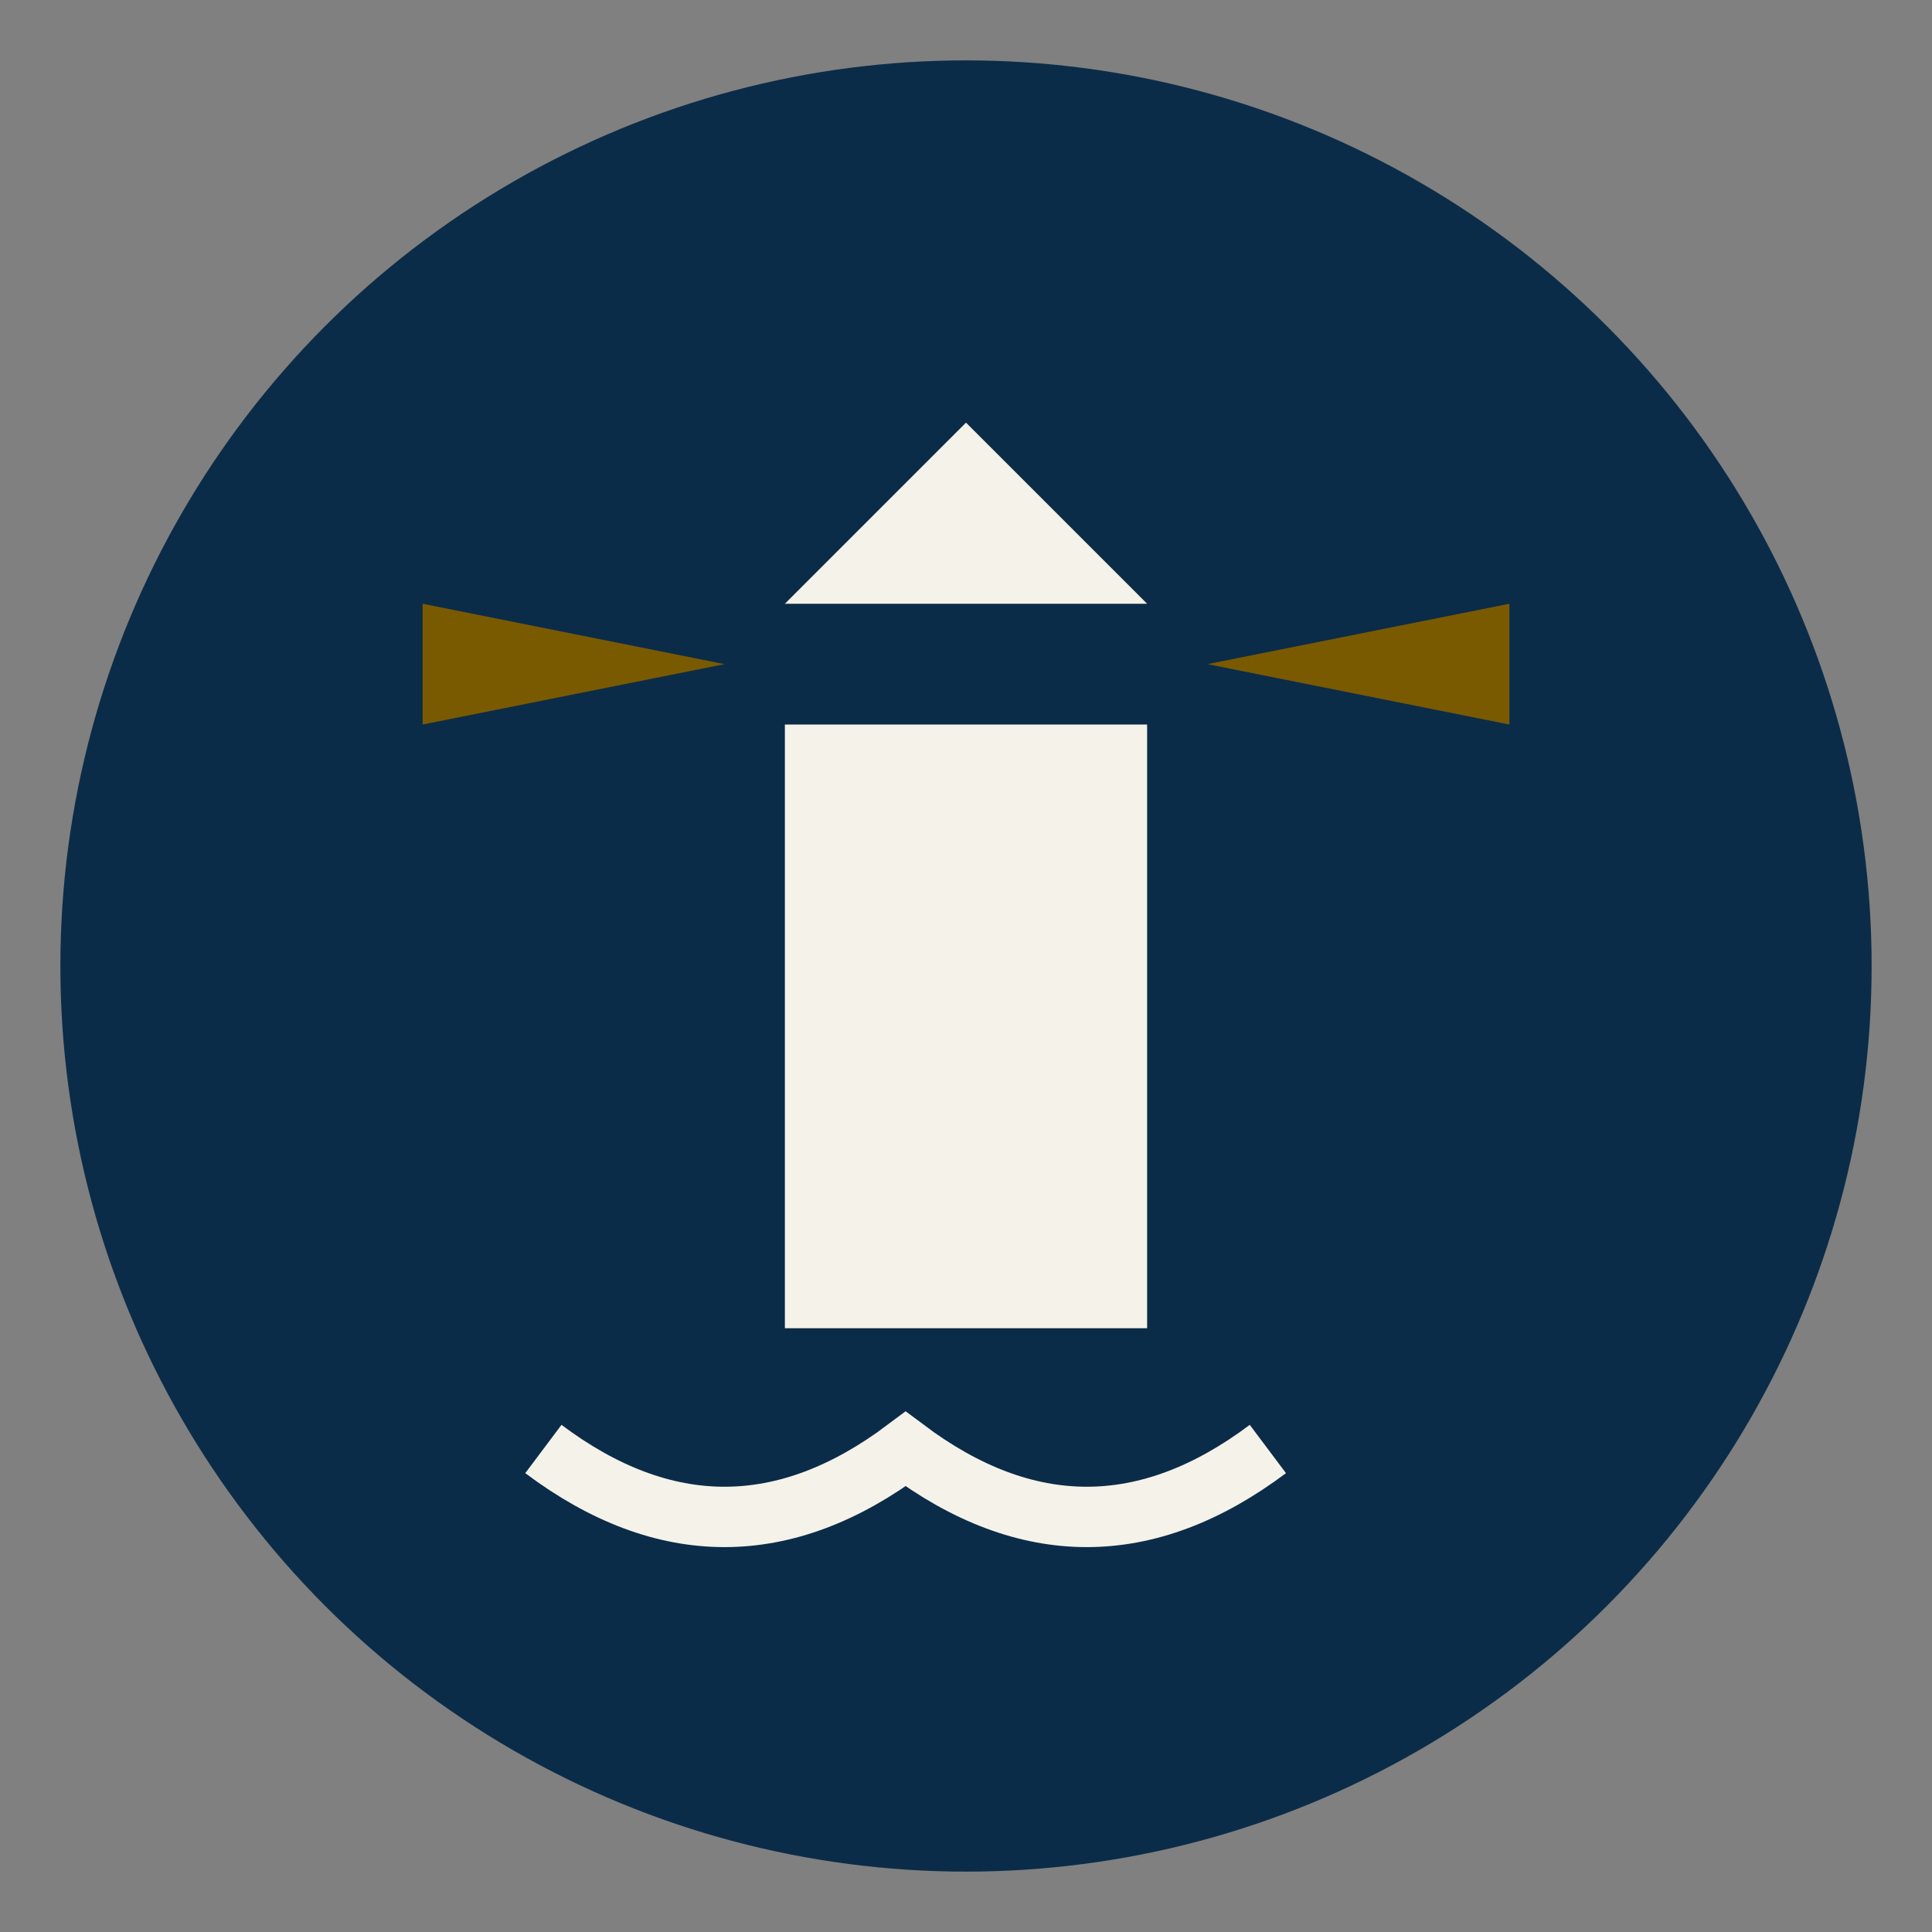 <?xml version="1.0" encoding="UTF-8"?>
<svg xmlns="http://www.w3.org/2000/svg" width="96" height="96" viewBox="0 0 64 64"><rect x="0" y="0" width="64" height="64" fill="#808080" stroke="none"/><circle fill="#0B2C48" cx="32" cy="32" r="30"/><path fill="#F5F2E9" d="M26 44h12V24H26zM26 20h12l-6-6z"/><path fill="#7A5A00" d="M40 22l10-2v4zM24 22L14 20v4z"/><path d="M18 48c4 3 8 3 12 0 4 3 8 3 12 0" stroke="#F5F2E9" fill="none" stroke-width="2"/></svg>